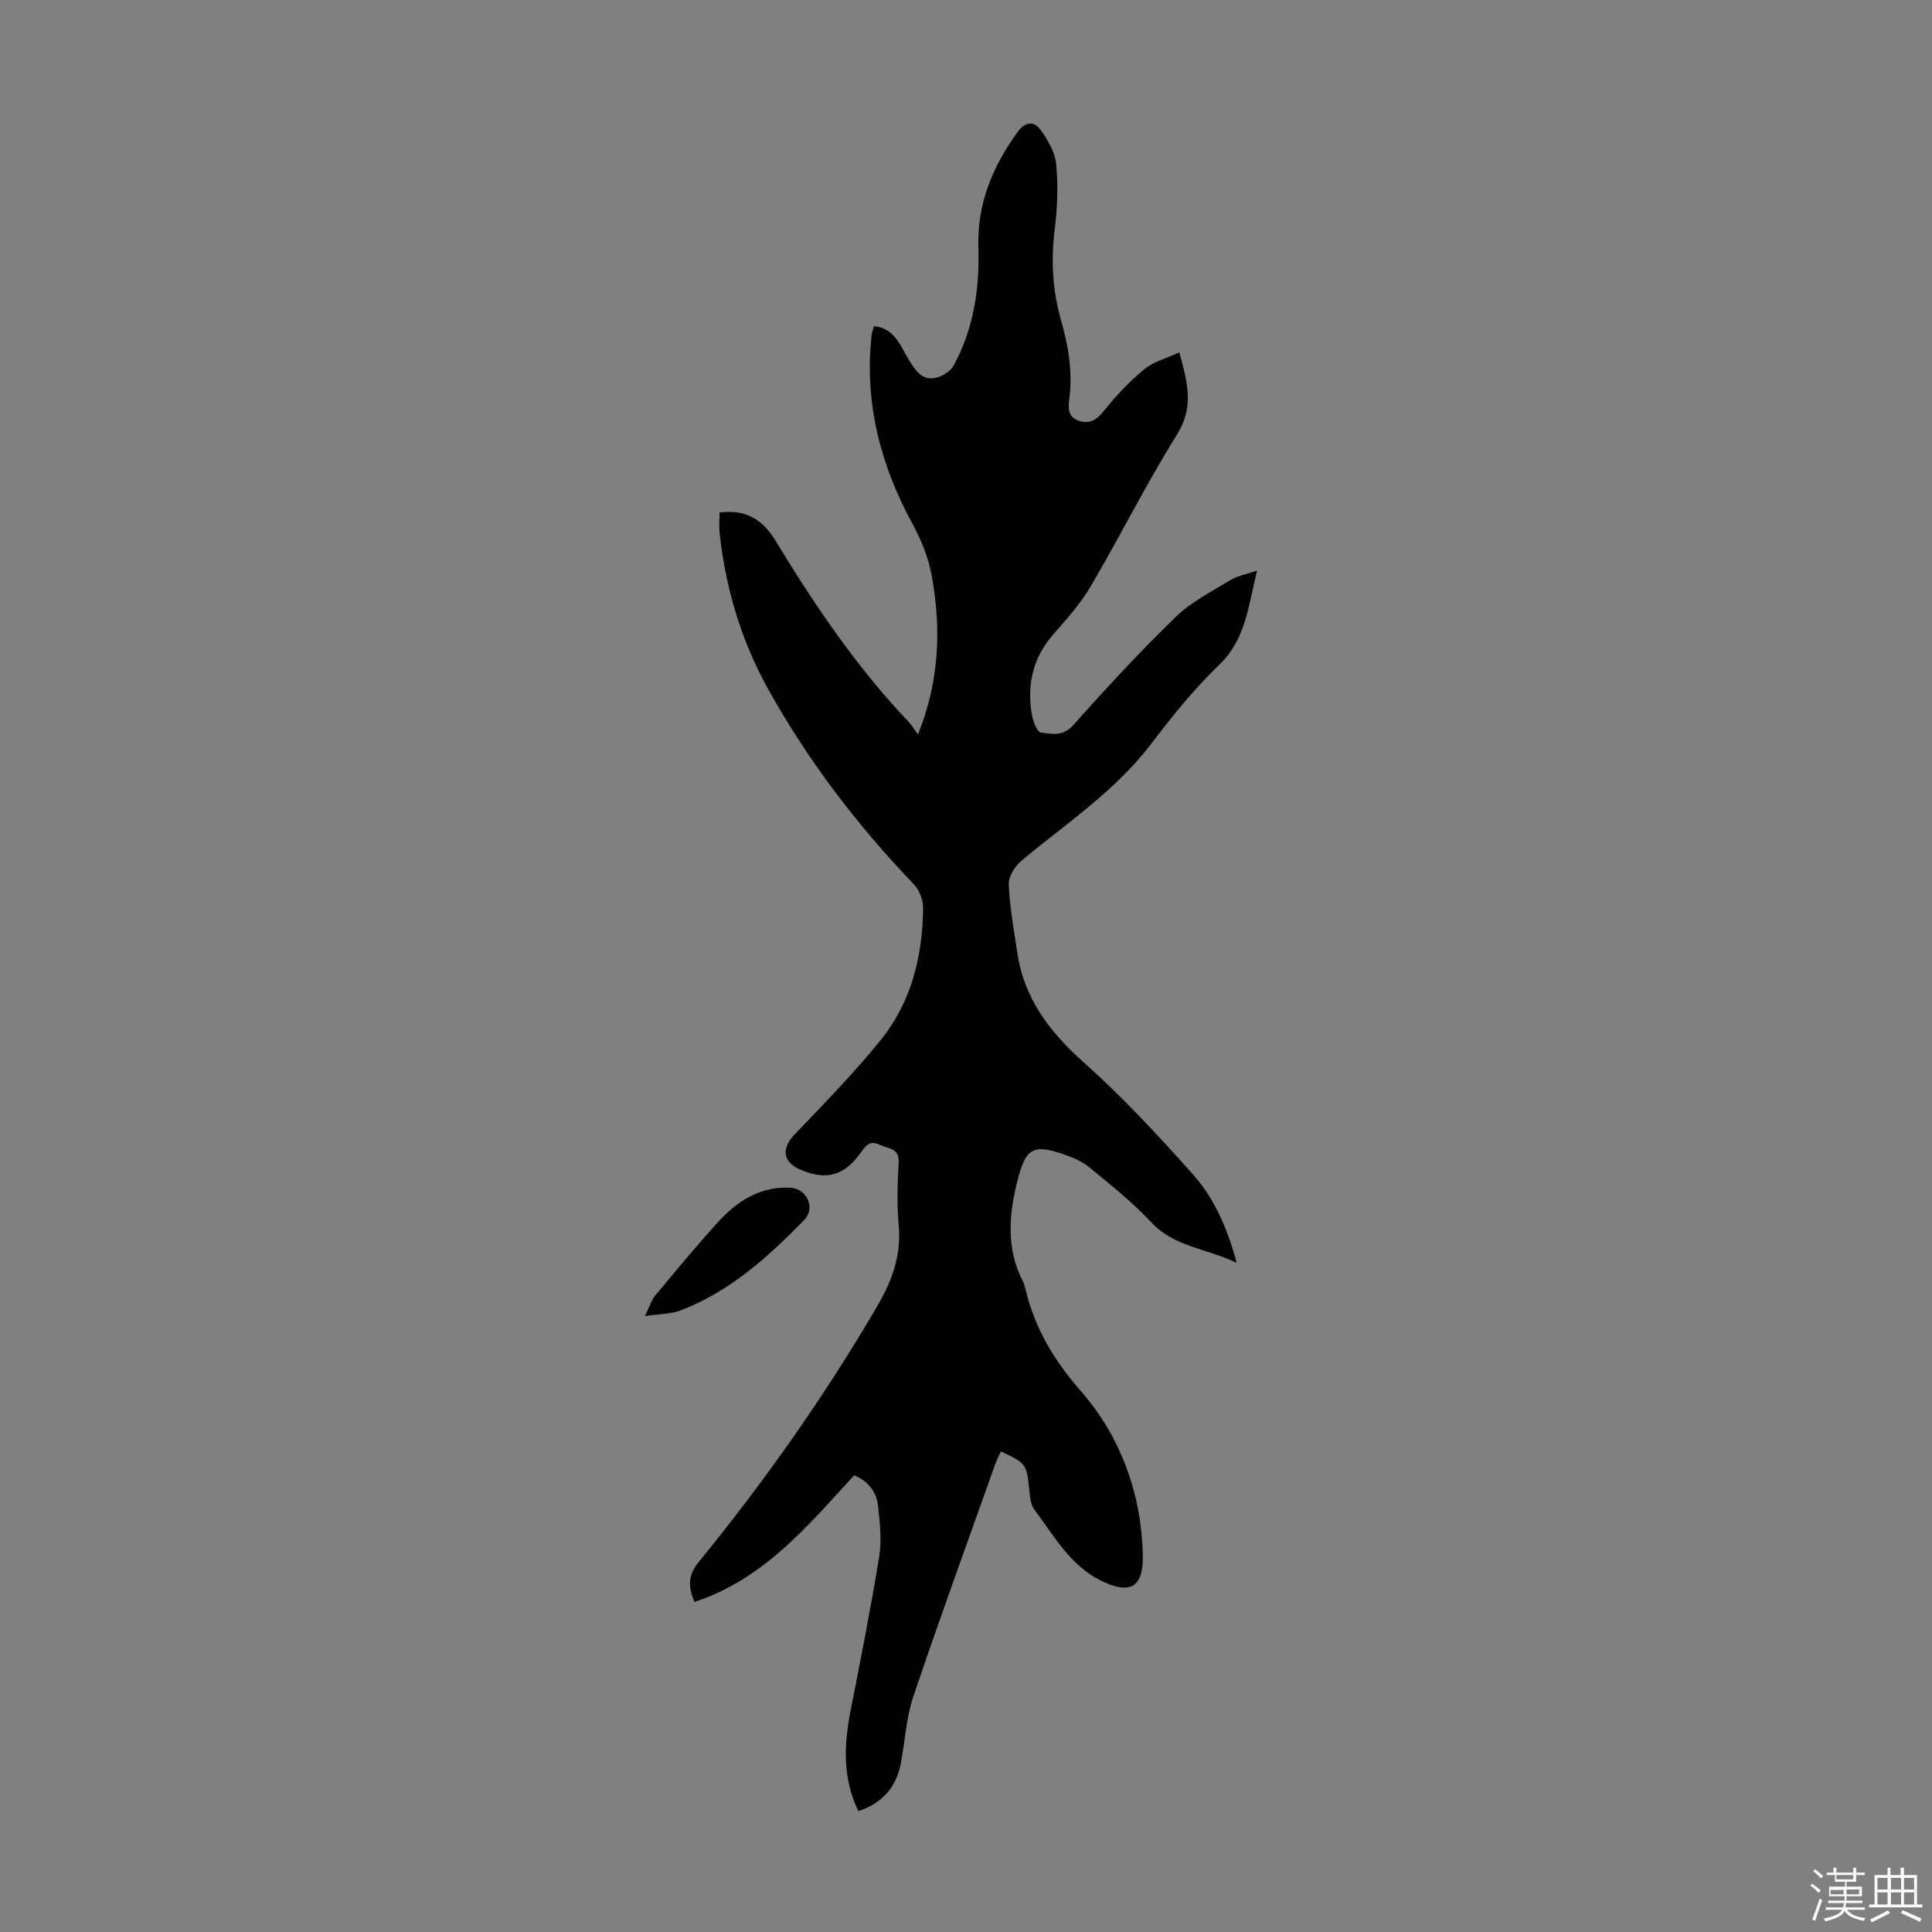 <svg enable-background="new 0 0 400 400" viewBox="0 0 400 400" xmlns="http://www.w3.org/2000/svg"><rect x="0" y="0" width="400" height="400" fill="#808080" stroke="none"/><path d="m374.8 390.4.4-.4c.7.5 1.3 1 1.8 1.4l-.5.5c-.5-.6-1.1-1.1-1.7-1.5zm1 7.3-.6-.3c.5-1.4 1.1-2.8 1.5-4.3.2.1.4.2.6.3-.5 1.3-1 2.8-1.5 4.3zm-.4-10.3.4-.4c.4.3 1 .8 1.7 1.4l-.5.5c-.4-.5-1-1-1.6-1.5zm2.5.3h1.7v-1h.6v1h3.5v-1h.6v1h1.8v.5h-1.8v1.4h-2v1h3.2v2h-3.2v.9h3.3v.5h-3.4c0 .3-.1.6-.1.9h4v.5h-3.7c.7.9 1.9 1.5 3.8 1.7-.1.2-.2.4-.3.6-2.1-.4-3.5-1.1-4-2.1-.4 1-1.8 1.7-4 2.2-.1-.2-.2-.4-.3-.6 2.1-.4 3.4-1 3.8-1.8h-3.4v-.5h3.6c.1-.3.1-.6.2-.9h-3.3v-.5h3.4c0-.3 0-.6 0-.9h-3.2v-2h3.3v-1h-2.1v-1.4h-1.7v-.5zm1.1 3.5v1h2.7c0-.3 0-.4 0-.4 0-.1 0-.2 0-.2 0-.1 0-.2 0-.3h-2.7zm1.2-3v.9h3.5v-.9zm4.7 3h-2.6v.6.4h2.6z" fill="#fbfcfa"/><path d="m393.6 386.7h.6v1.5h2.7v6.1h1.1v.6h-11v-.6h1.1v-6.1h2.7v-1.5h.6v1.5h2.1v-1.5zm-2.7 8.8.4.6c-1.2.6-2.5 1.3-3.8 1.9-.1-.2-.2-.4-.3-.6 1.2-.6 2.5-1.2 3.7-1.9zm-2.2-6.7v2.4h2.1v-2.4zm0 3v2.5h2.1v-2.5zm2.8-3v2.4h2.1v-2.4zm0 3v2.5h2.1v-2.5zm6 6.1c-1.4-.7-2.7-1.3-3.9-1.8l.3-.6c1.5.6 2.7 1.2 3.9 1.7zm-1.2-9.1h-2.1v2.4h2.1zm-2.1 3v2.5h2.1v-2.5z" fill="#fbfcfa"/><g fill="#010101"><path d="m177.71 374.99c-3.32-6.95-2.97-13.84-1.59-20.88 2.09-10.62 4.19-21.24 5.92-31.92.54-3.35.12-6.91-.24-10.34-.32-3.07-2.16-5.27-4.96-6.41-9.63 10.52-18.7 21.5-33.07 26.23-1.34-3.34-1.33-5.55.91-8.29 13.66-16.75 26.1-34.38 37.01-53.07 2.99-5.11 4.93-10.41 4.38-16.54-.39-4.33-.26-8.73-.01-13.09.17-3.05-2.14-2.81-3.83-3.63-1.81-.87-2.72-.28-3.79 1.28-3.48 5.03-7.1 6.1-12.41 3.98-3.99-1.6-4.38-4.43-1.48-7.47 6.09-6.38 12.3-12.7 17.83-19.56 6.32-7.84 8.64-17.33 8.74-27.29.02-1.65-.78-3.72-1.92-4.91-11.75-12.26-21.97-25.66-30.22-40.51-5.54-9.99-8.74-20.78-9.98-32.14-.16-1.42-.02-2.87-.02-4.32 5.3-.64 8.76 1.18 11.66 5.96 8.07 13.29 16.8 26.18 27.6 37.51.6.63 1.04 1.43 1.81 2.49 4.47-11.11 4.83-21.79 2.89-32.68-.71-3.97-2.16-7.52-4.13-11.14-6.56-12.1-9.93-25.08-8.33-39.02.06-.53.29-1.04.48-1.71 4.45.48 5.49 4.3 7.31 7.15 1.34 2.09 2.66 4.17 5.42 3.56 1.39-.31 3.1-1.34 3.75-2.54 4.17-7.67 5.4-16.01 5.13-24.65-.28-8.89 2.96-16.57 8.08-23.67 1.64-2.28 3.45-2.35 4.82-.45 1.5 2.08 2.96 4.62 3.2 7.09.42 4.42.26 8.97-.29 13.39-.8 6.43-.49 12.66 1.29 18.88 1.51 5.29 2.44 10.66 1.73 16.21-.24 1.88-.39 3.94 2.09 4.67 2.23.66 3.59-.26 5.05-2.08 2.51-3.12 5.29-6.1 8.37-8.63 1.93-1.59 4.62-2.27 7.26-3.49 1.71 6.28 3.09 11.31-.47 16.99-6.39 10.21-11.77 21.05-17.88 31.45-2.13 3.63-5.05 6.84-7.83 10.04-4.21 4.86-5.41 10.44-4.34 16.58.23 1.35 1.1 3.57 1.88 3.66 2.23.27 4.55.84 6.68-1.55 6.83-7.68 13.83-15.24 21.2-22.39 3.22-3.13 7.45-5.27 11.35-7.65 1.46-.89 3.28-1.19 5.5-1.94-1.81 7.28-2.29 14.18-7.9 19.56-5.14 4.94-9.68 10.58-14 16.27-7.44 9.8-17.58 16.47-26.84 24.18-1.36 1.14-2.74 3.29-2.67 4.92.2 4.74 1.07 9.47 1.77 14.18 1.42 9.53 6.74 16.45 13.84 22.77 7.99 7.12 15.32 15.04 22.46 23.04 4.4 4.92 7.14 11.01 9.13 18.39-6.34-3.04-12.93-3.27-17.7-8.4-3.87-4.15-8.38-7.72-12.77-11.34-1.51-1.24-3.46-2.09-5.34-2.73-6.31-2.18-7.85-1.23-9.5 5.1-1.87 7.21-2.5 14.32 1.05 21.24.25.49.39 1.05.52 1.59 1.93 8.02 5.84 14.65 11.4 21 8.25 9.43 12.54 21.09 12.9 33.83.2 7.02-2.69 8.56-8.94 5.36-6.29-3.22-9.49-9.26-13.51-14.55-.75-.98-.89-2.53-1.03-3.84-.59-5.67-.58-5.71-5.91-8.22-.39.87-.84 1.72-1.16 2.62-5.69 16-11.51 31.96-16.94 48.05-1.48 4.39-1.74 9.18-2.59 13.79-.91 4.94-3.69 8.28-8.82 10.03z"/><path d="m133.52 272.48c1.03-2.1 1.36-3.32 2.1-4.21 4.29-5.15 8.56-10.32 13.07-15.28 3.95-4.34 8.71-7.39 14.9-7.09 3.45.17 5.35 4.19 2.89 6.7-7.44 7.63-15.34 14.78-25.5 18.68-2 .78-4.32.73-7.46 1.2z"/></g></svg>